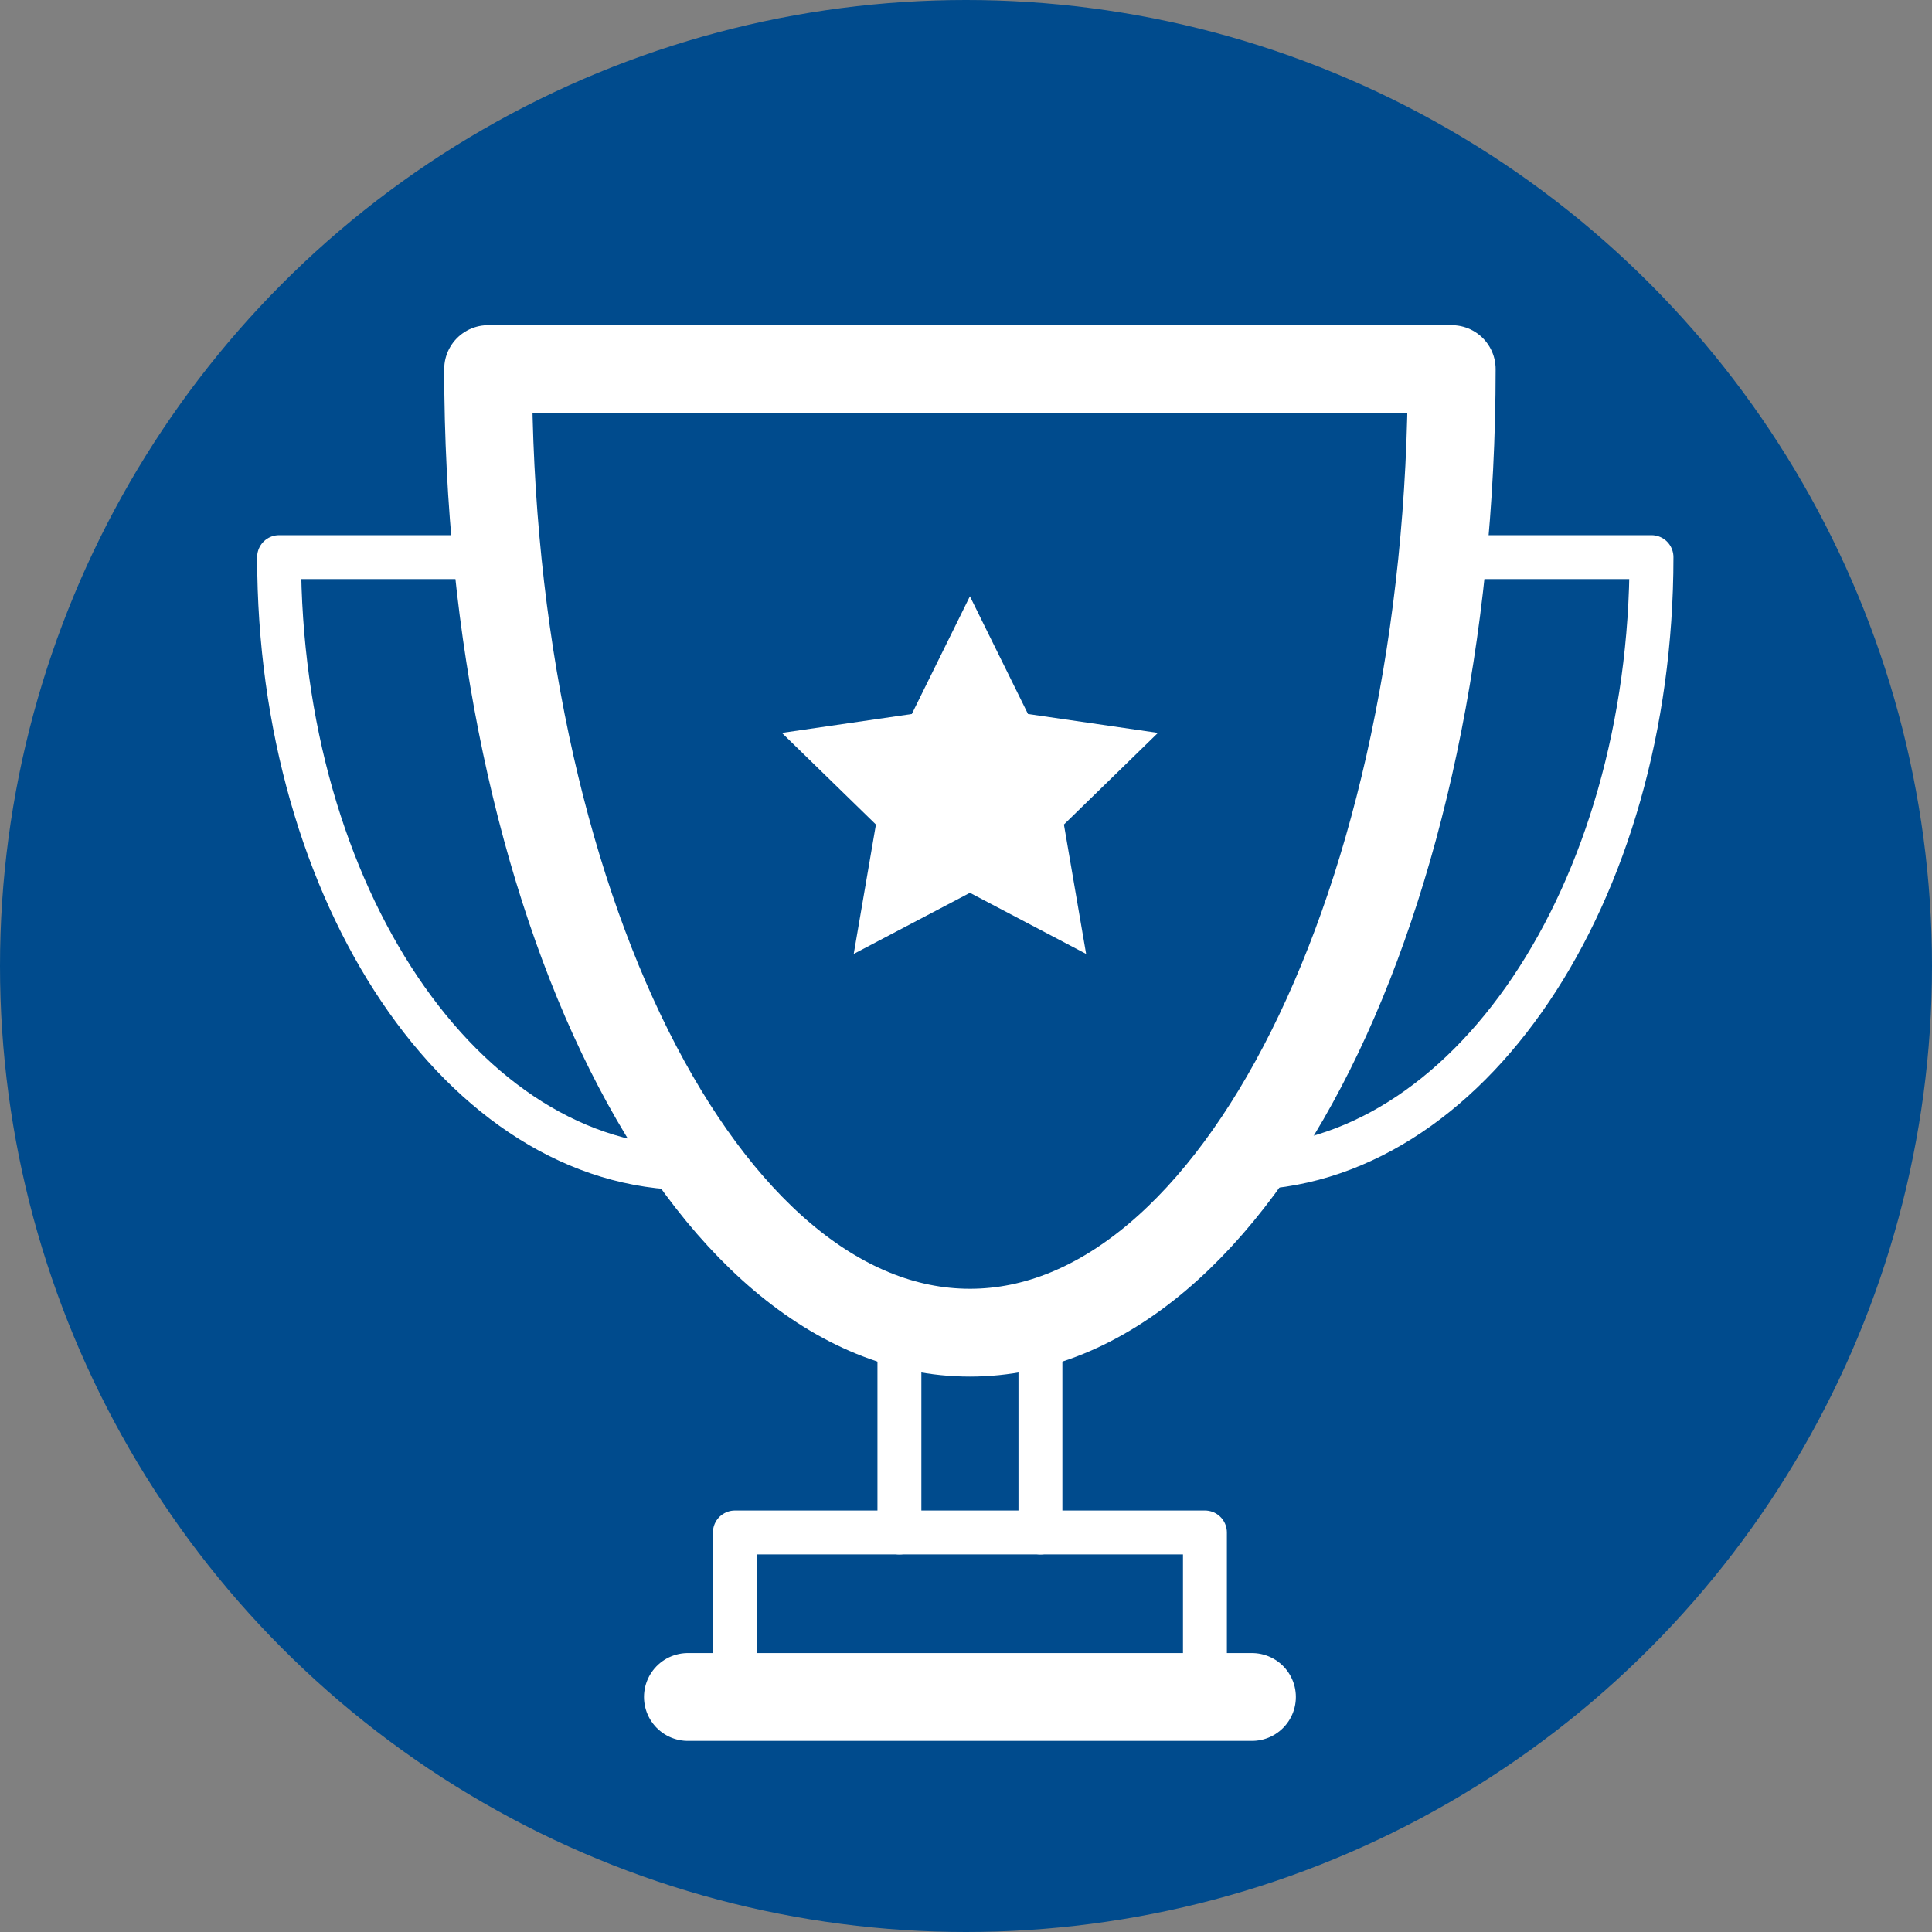 <svg xmlns="http://www.w3.org/2000/svg" width="88" height="88" viewBox="0 0 88 88"><rect x="0" y="0" width="88" height="88" fill="#808080" stroke="none"/><defs><style>.a{fill:#004b8d;}.b,.c{fill:none;stroke:#fff;stroke-linecap:round;stroke-linejoin:round;}.b{stroke-width:4px;}.c{stroke-width:2px;}.d{fill:#fff;}</style></defs><g transform="translate(-4636.731 -280.795)"><circle class="a" cx="44" cy="44" r="44" transform="translate(4636.731 280.795)"/><path class="b" d="M4701.391,296.5c0,24.24-9.825,43.89-21.946,43.89S4657.5,320.74,4657.5,296.5Z" transform="translate(1.464 1.107)"/><path class="c" d="M4698.714,304.5h9.52c0,15.371-8.388,27.833-18.734,27.833" transform="translate(3.72 1.671)"/><path class="c" d="M4658.126,304.5h-9.519c0,15.371,8.388,27.833,18.734,27.833" transform="translate(0.837 1.671)"/><line class="c" y1="8.564" transform="translate(4677.698 342.033)"/><line class="c" y1="8.564" transform="translate(4684.121 342.033)"/><path class="c" d="M4668,353.493V346h21.41v7.493" transform="translate(2.204 4.597)"/><line class="b" x2="25.692" transform="translate(4668.064 358.09)"/><path class="d" d="M4678.564,319.673l5.293,2.783-1.011-5.894,4.282-4.174-5.918-.86-2.646-5.362-2.646,5.362-5.918.86,4.283,4.174-1.011,5.894Z" transform="translate(2.345 1.789)"/></g></svg>